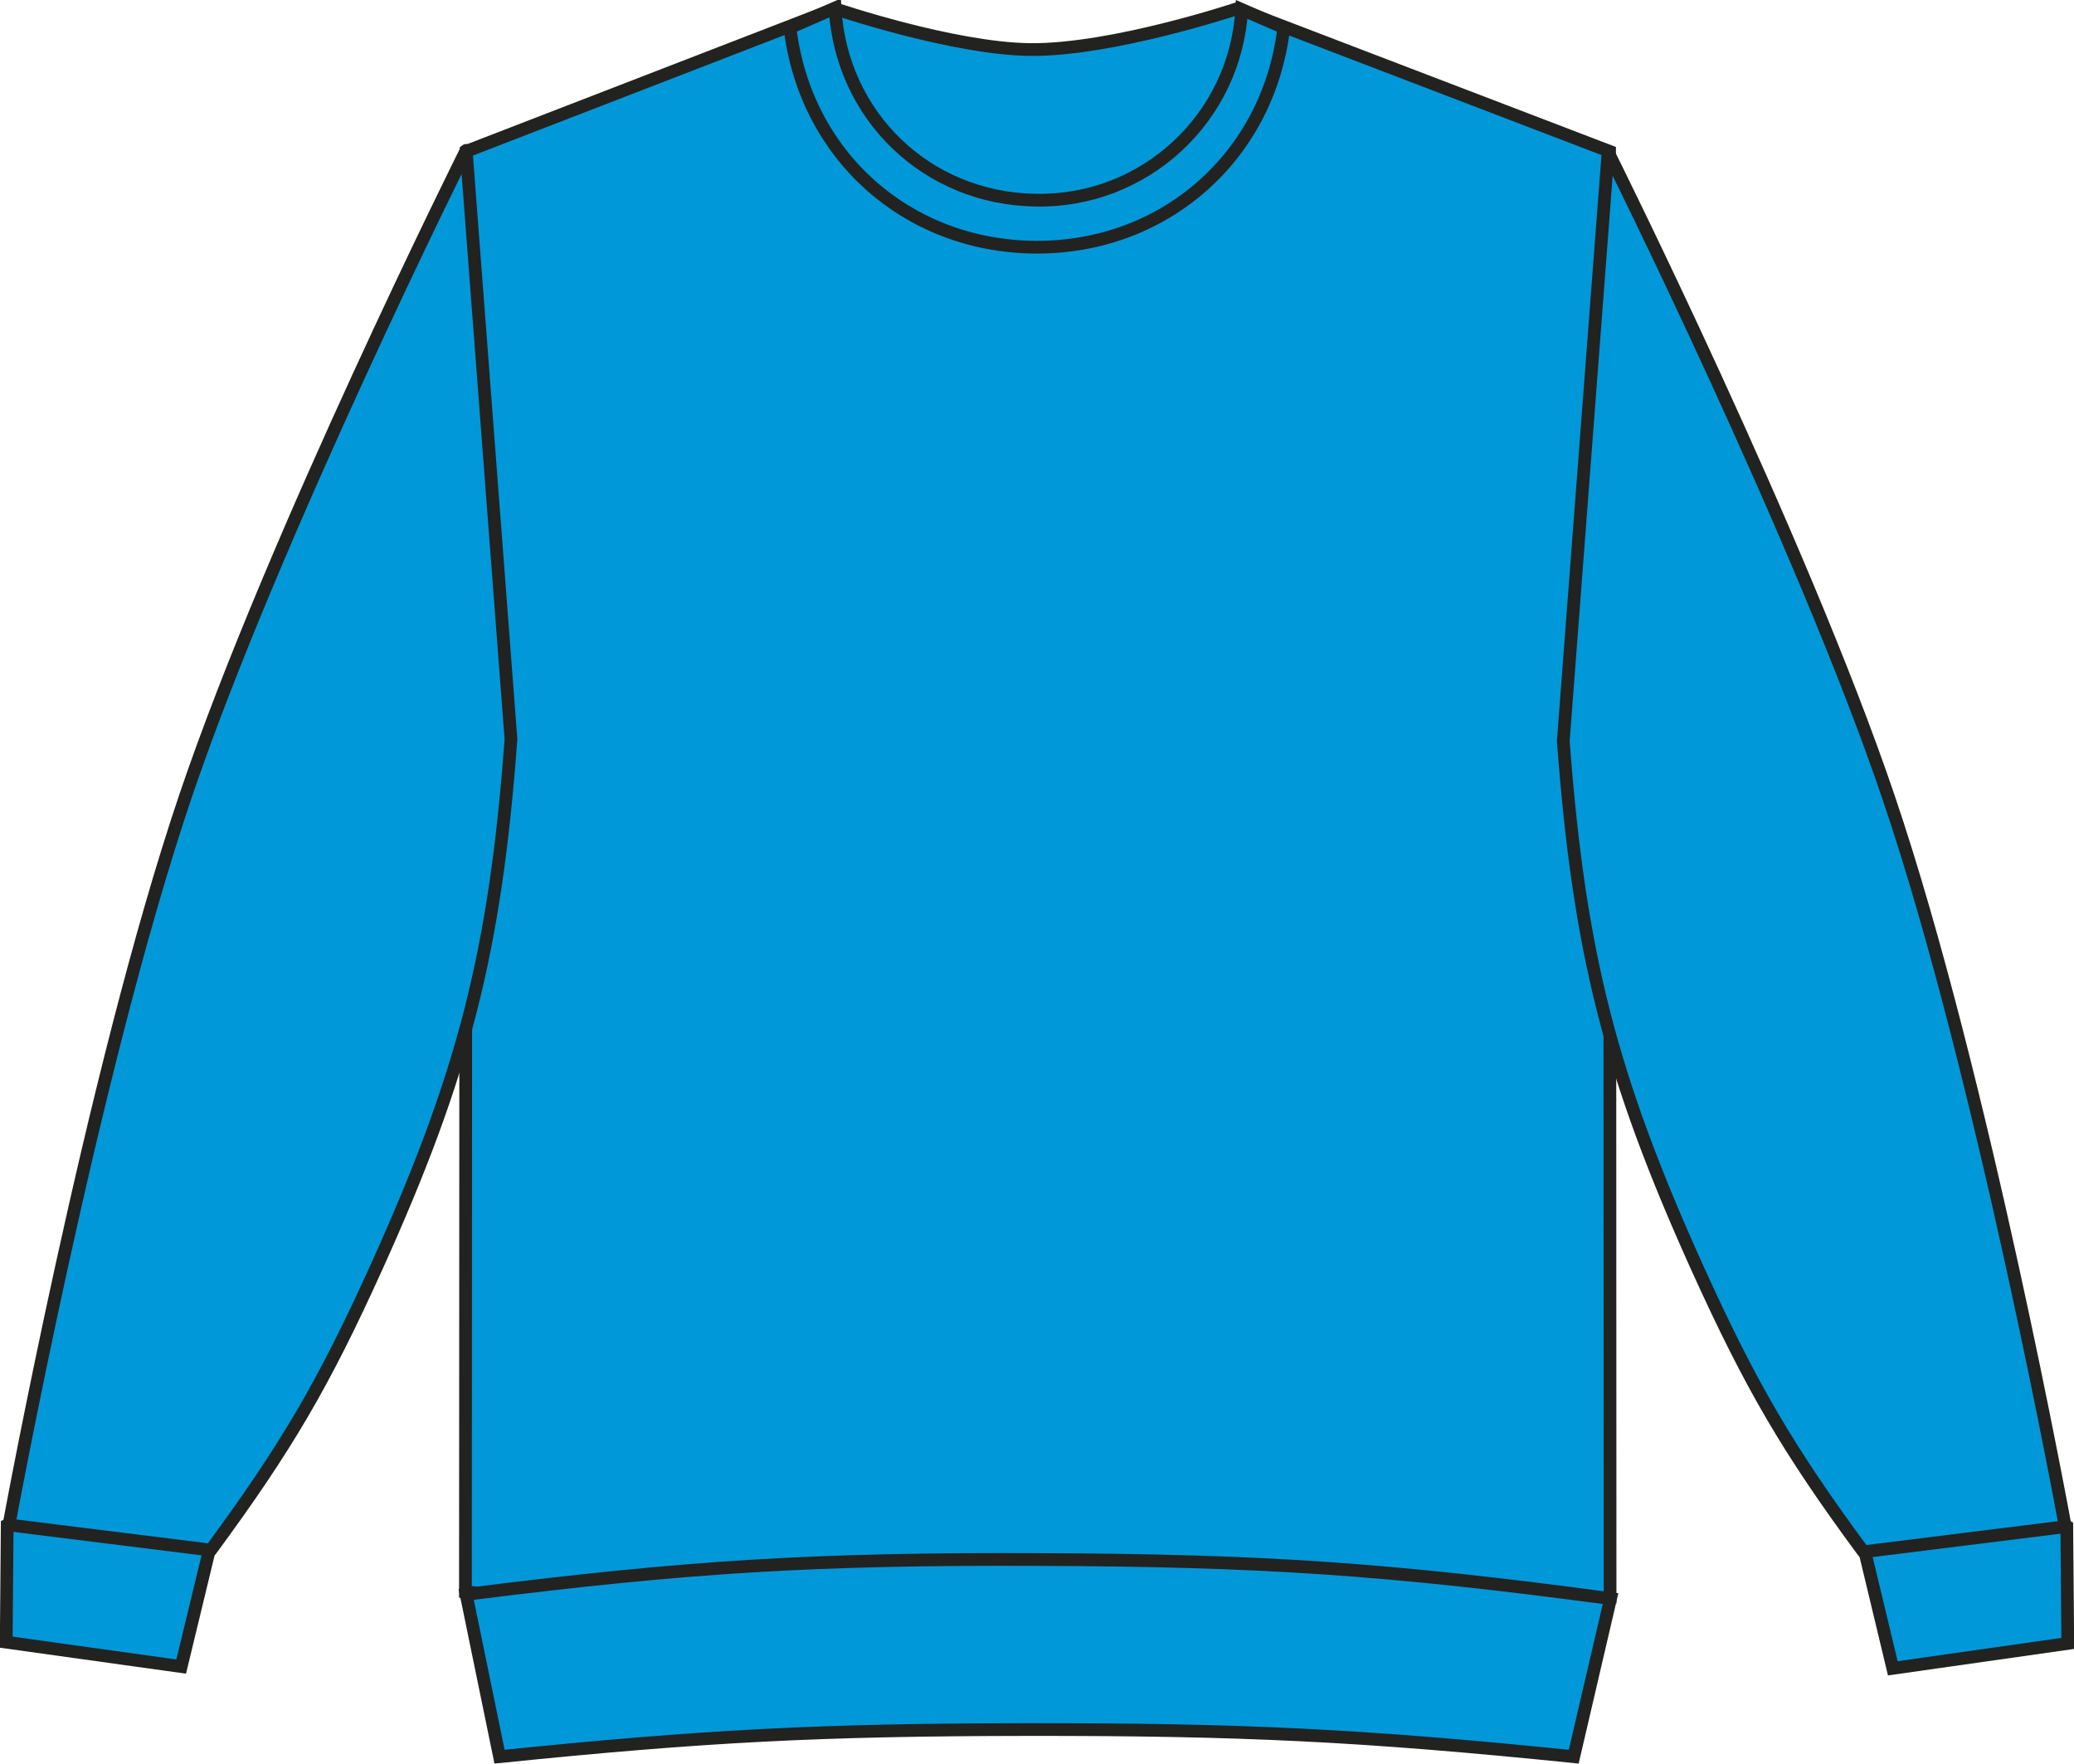 <?xml version="1.0" encoding="utf-8"?>
<!-- Generator: Adobe Illustrator 23.1.1, SVG Export Plug-In . SVG Version: 6.00 Build 0)  -->
<svg version="1.1" id="Layer_1" xmlns="http://www.w3.org/2000/svg" xmlns:xlink="http://www.w3.org/1999/xlink" x="0px" y="0px"
	 viewBox="0 0 833.3 708.5" style="enable-background:new 0 0 833.3 708.5;" xml:space="preserve">
<style type="text/css">
	.st0{fill:#0098D8;stroke:#222221;stroke-width:5.11;stroke-miterlimit:3.86;}
	.st1{fill:#0098D8;stroke:#222221;stroke-width:5.11;stroke-linejoin:round;}
</style>
<title>JH030 SAP LINE</title>
<path class="st0" d="M187.3,60.8L335.5,3.5c0,0,47.1,16,78.2,16.4C446.8,20.3,497,3.5,497,3.5l149.7,57.3l0.2,581
	c-89.4,7.8-140.2,9.9-230,9.4s-140.5-3-229.9-11.7L187.3,60.8L187.3,60.8z"/>
<path class="st0" d="M760.5,670.2l-15.9-66.3c17.8-5,29.1-5.8,47.4-3.2c15.6,2.2,24.5,5.1,38.4,12.5l0.4,47L760.5,670.2L760.5,670.2
	z"/>
<path class="st1" d="M748.7,623.4c-30.5-41.3-45.3-66.8-66.5-113.5c-35.2-77.8-47.7-127-54.1-212.2l18-236.6
	c0,0,77.3,154.8,112.7,259.2c37.8,111.4,71,293,71,293L748.7,623.4z"/>
<path class="st0" d="M72.8,669.5l16-66.2c-17.9-5-29.1-5.8-47.5-3.2c-15.6,2.2-24.5,5.1-38.4,12.5l-0.4,47.1L72.8,669.5z"/>
<path class="st1" d="M84.7,622.7c30.4-41.3,45.3-66.7,66.5-113.5c35.2-77.8,47.8-127.1,54.1-212.2l-18-236.6
	c0,0-77.3,154.8-112.7,259.2c-37.7,111.3-71,293-71,293L84.7,622.7z"/>
<path class="st0" d="M200.7,705.7c82.3-8.4,129-10.8,211.7-10.9c85.8-0.1,134.5,2.2,219.9,10.9l14.8-63.5
	c-88.8-11.9-139.6-15.4-229.3-15.7c-90-0.4-141.1,2.7-230.5,14L200.7,705.7L200.7,705.7z"/>
<path class="st0" d="M335.5,3.2c2.5,43.4,36.9,76.5,80.4,77.2c43.8,1,80.5-32.9,83-76.6l16.9,7.3c-6,51.6-47.9,88.6-99.9,88.2
	c-51.6-0.4-92.4-37-98.5-88.2L335.5,3.2L335.5,3.2z"/>
</svg>
